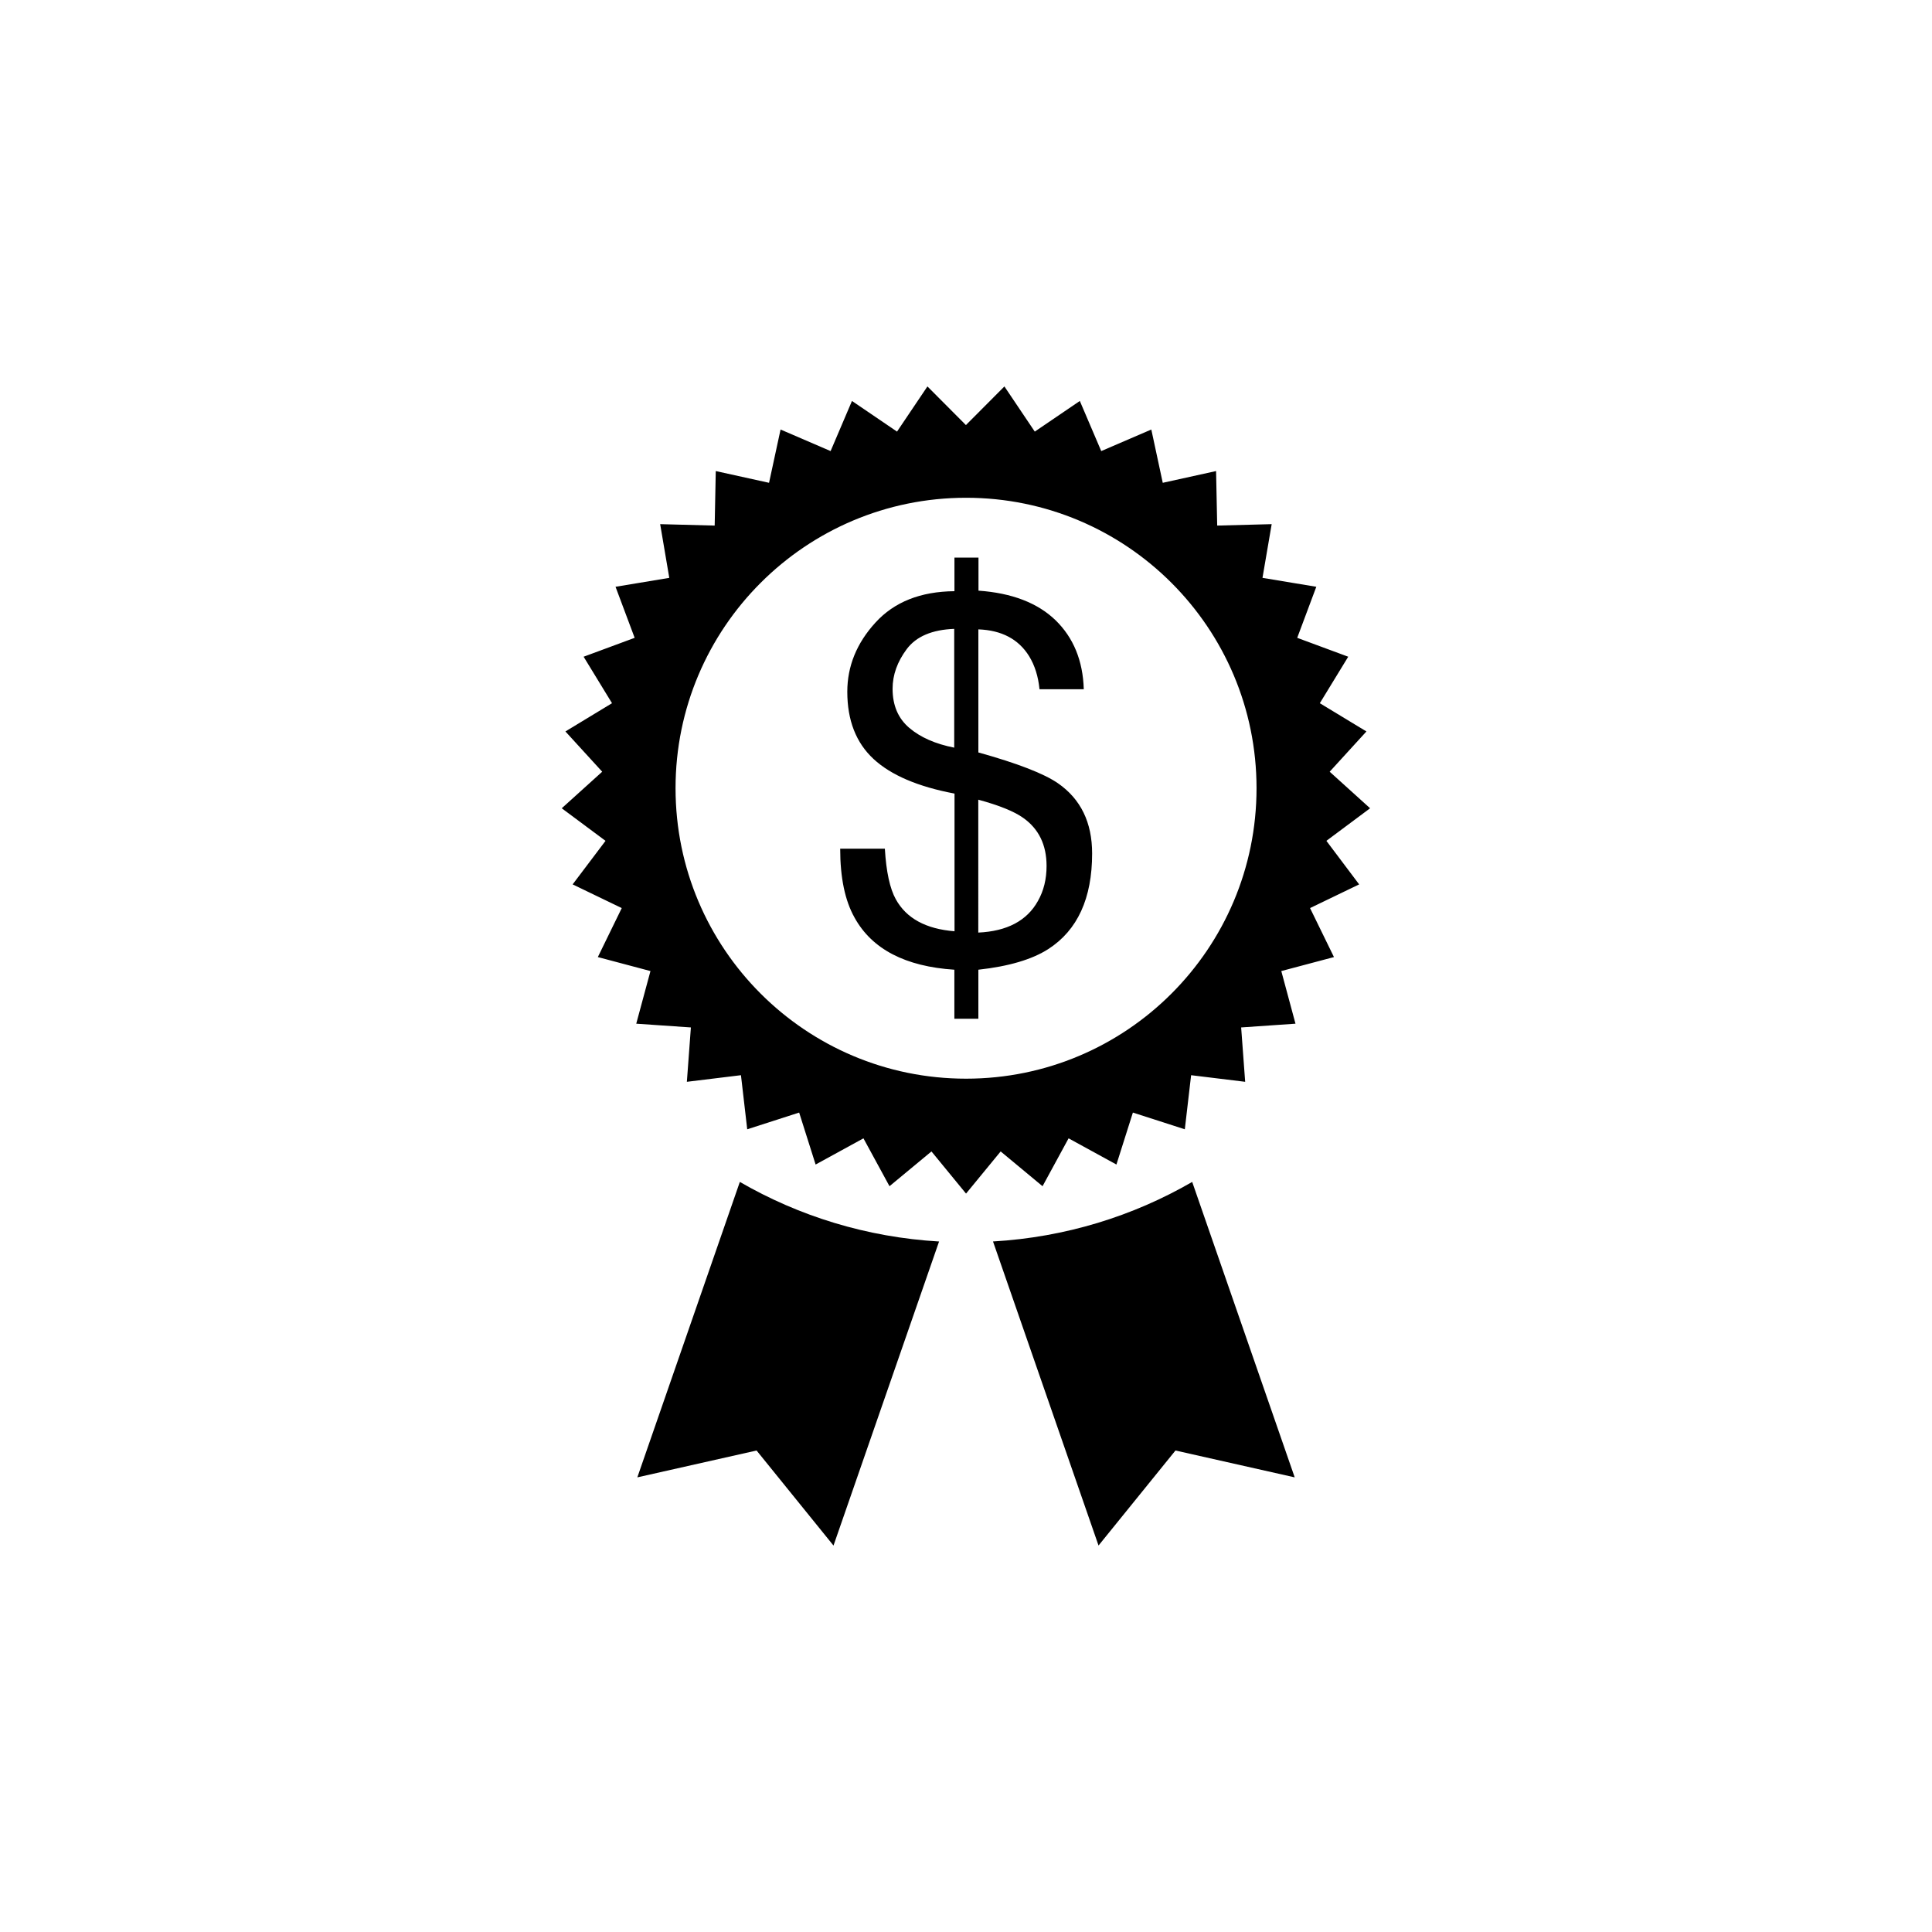 <?xml version="1.0" encoding="utf-8"?>
<!-- Generator: Adobe Illustrator 16.0.4, SVG Export Plug-In . SVG Version: 6.00 Build 0)  -->
<!DOCTYPE svg PUBLIC "-//W3C//DTD SVG 1.1//EN" "http://www.w3.org/Graphics/SVG/1.1/DTD/svg11.dtd">
<svg version="1.1" id="Layer_1" xmlns="http://www.w3.org/2000/svg" xmlns:xlink="http://www.w3.org/1999/xlink" x="0px" y="0px"
	 width="50px" height="50px" viewBox="0 0 50 50" enable-background="new 0 0 50 50" xml:space="preserve">
<path d="M23.183,23.272c-0.152-0.274-0.248-0.71-0.283-1.308h-1.156c0,0.75,0.124,1.345,0.373,1.786
	c0.451,0.815,1.314,1.263,2.582,1.346v1.269h0.621v-1.269c0.789-0.087,1.393-0.266,1.812-0.536c0.755-0.488,1.132-1.312,1.132-2.472
	c0-0.802-0.294-1.408-0.884-1.817c-0.36-0.249-1.047-0.516-2.06-0.798v-3.185c0.602,0.022,1.039,0.253,1.313,0.693
	c0.147,0.24,0.237,0.526,0.269,0.856h1.146c-0.022-0.739-0.267-1.333-0.729-1.784c-0.465-0.45-1.131-0.706-1.996-0.767V14.43h-0.622
	v0.87c-0.878,0.008-1.558,0.279-2.044,0.812c-0.486,0.532-0.729,1.129-0.729,1.791c0,0.741,0.228,1.321,0.679,1.739
	s1.149,0.717,2.096,0.896v3.563C23.96,24.042,23.455,23.765,23.183,23.272z M25.319,20.696c0.545,0.148,0.933,0.306,1.162,0.471
	c0.401,0.283,0.604,0.698,0.604,1.242c0,0.345-0.075,0.648-0.224,0.909c-0.283,0.51-0.799,0.783-1.543,0.817V20.696z M23.534,18.839
	c-0.289-0.245-0.434-0.582-0.434-1.014c0-0.358,0.123-0.7,0.366-1.026c0.245-0.327,0.654-0.502,1.229-0.524v3.074
	C24.21,19.254,23.821,19.083,23.534,18.839z M17.88,26.59l-0.104,1.407l1.4-0.171l0.162,1.4l1.344-0.433l0.426,1.345l1.238-0.678
	l0.674,1.239l1.086-0.9l0.895,1.091l0.896-1.091l1.084,0.9l0.674-1.239l1.238,0.678l0.426-1.345l1.344,0.433l0.163-1.4l1.399,0.171
	l-0.104-1.407l1.406-0.097l-0.367-1.362l1.363-0.362l-0.619-1.268l1.271-0.613l-0.848-1.127l1.131-0.843l-1.046-0.946l0.951-1.042
	l-1.206-0.731l0.735-1.203l-1.32-0.489l0.494-1.321l-1.393-0.231l0.238-1.39l-1.41,0.037l-0.029-1.411l-1.38,0.304l-0.296-1.379
	l-1.296,0.558l-0.554-1.297l-1.166,0.793l-0.786-1.169l-0.996,1l-0.996-1l-0.787,1.169l-1.166-0.793l-0.553,1.297l-1.295-0.558
	l-0.298,1.379l-1.379-0.304l-0.028,1.411l-1.411-0.037l0.236,1.39l-1.391,0.231l0.495,1.321l-1.321,0.489l0.735,1.203l-1.206,0.731
	l0.952,1.042l-1.047,0.946l1.133,0.843l-0.851,1.127l1.271,0.613l-0.619,1.268l1.362,0.362l-0.368,1.362L17.88,26.59z
	 M25.002,12.882c4.151,0,7.517,3.365,7.517,7.517s-3.365,7.517-7.517,7.517s-7.519-3.365-7.519-7.517S20.851,12.882,25.002,12.882z
	 M19.58,37.539l-3.086,0.695l2.653-7.646c1.533,0.887,3.285,1.432,5.156,1.542l-2.732,7.869L19.58,37.539z M30.854,30.588
	l2.653,7.646l-3.086-0.695l-1.991,2.459l-2.731-7.869C27.569,32.02,29.321,31.475,30.854,30.588z"/>
</svg>
